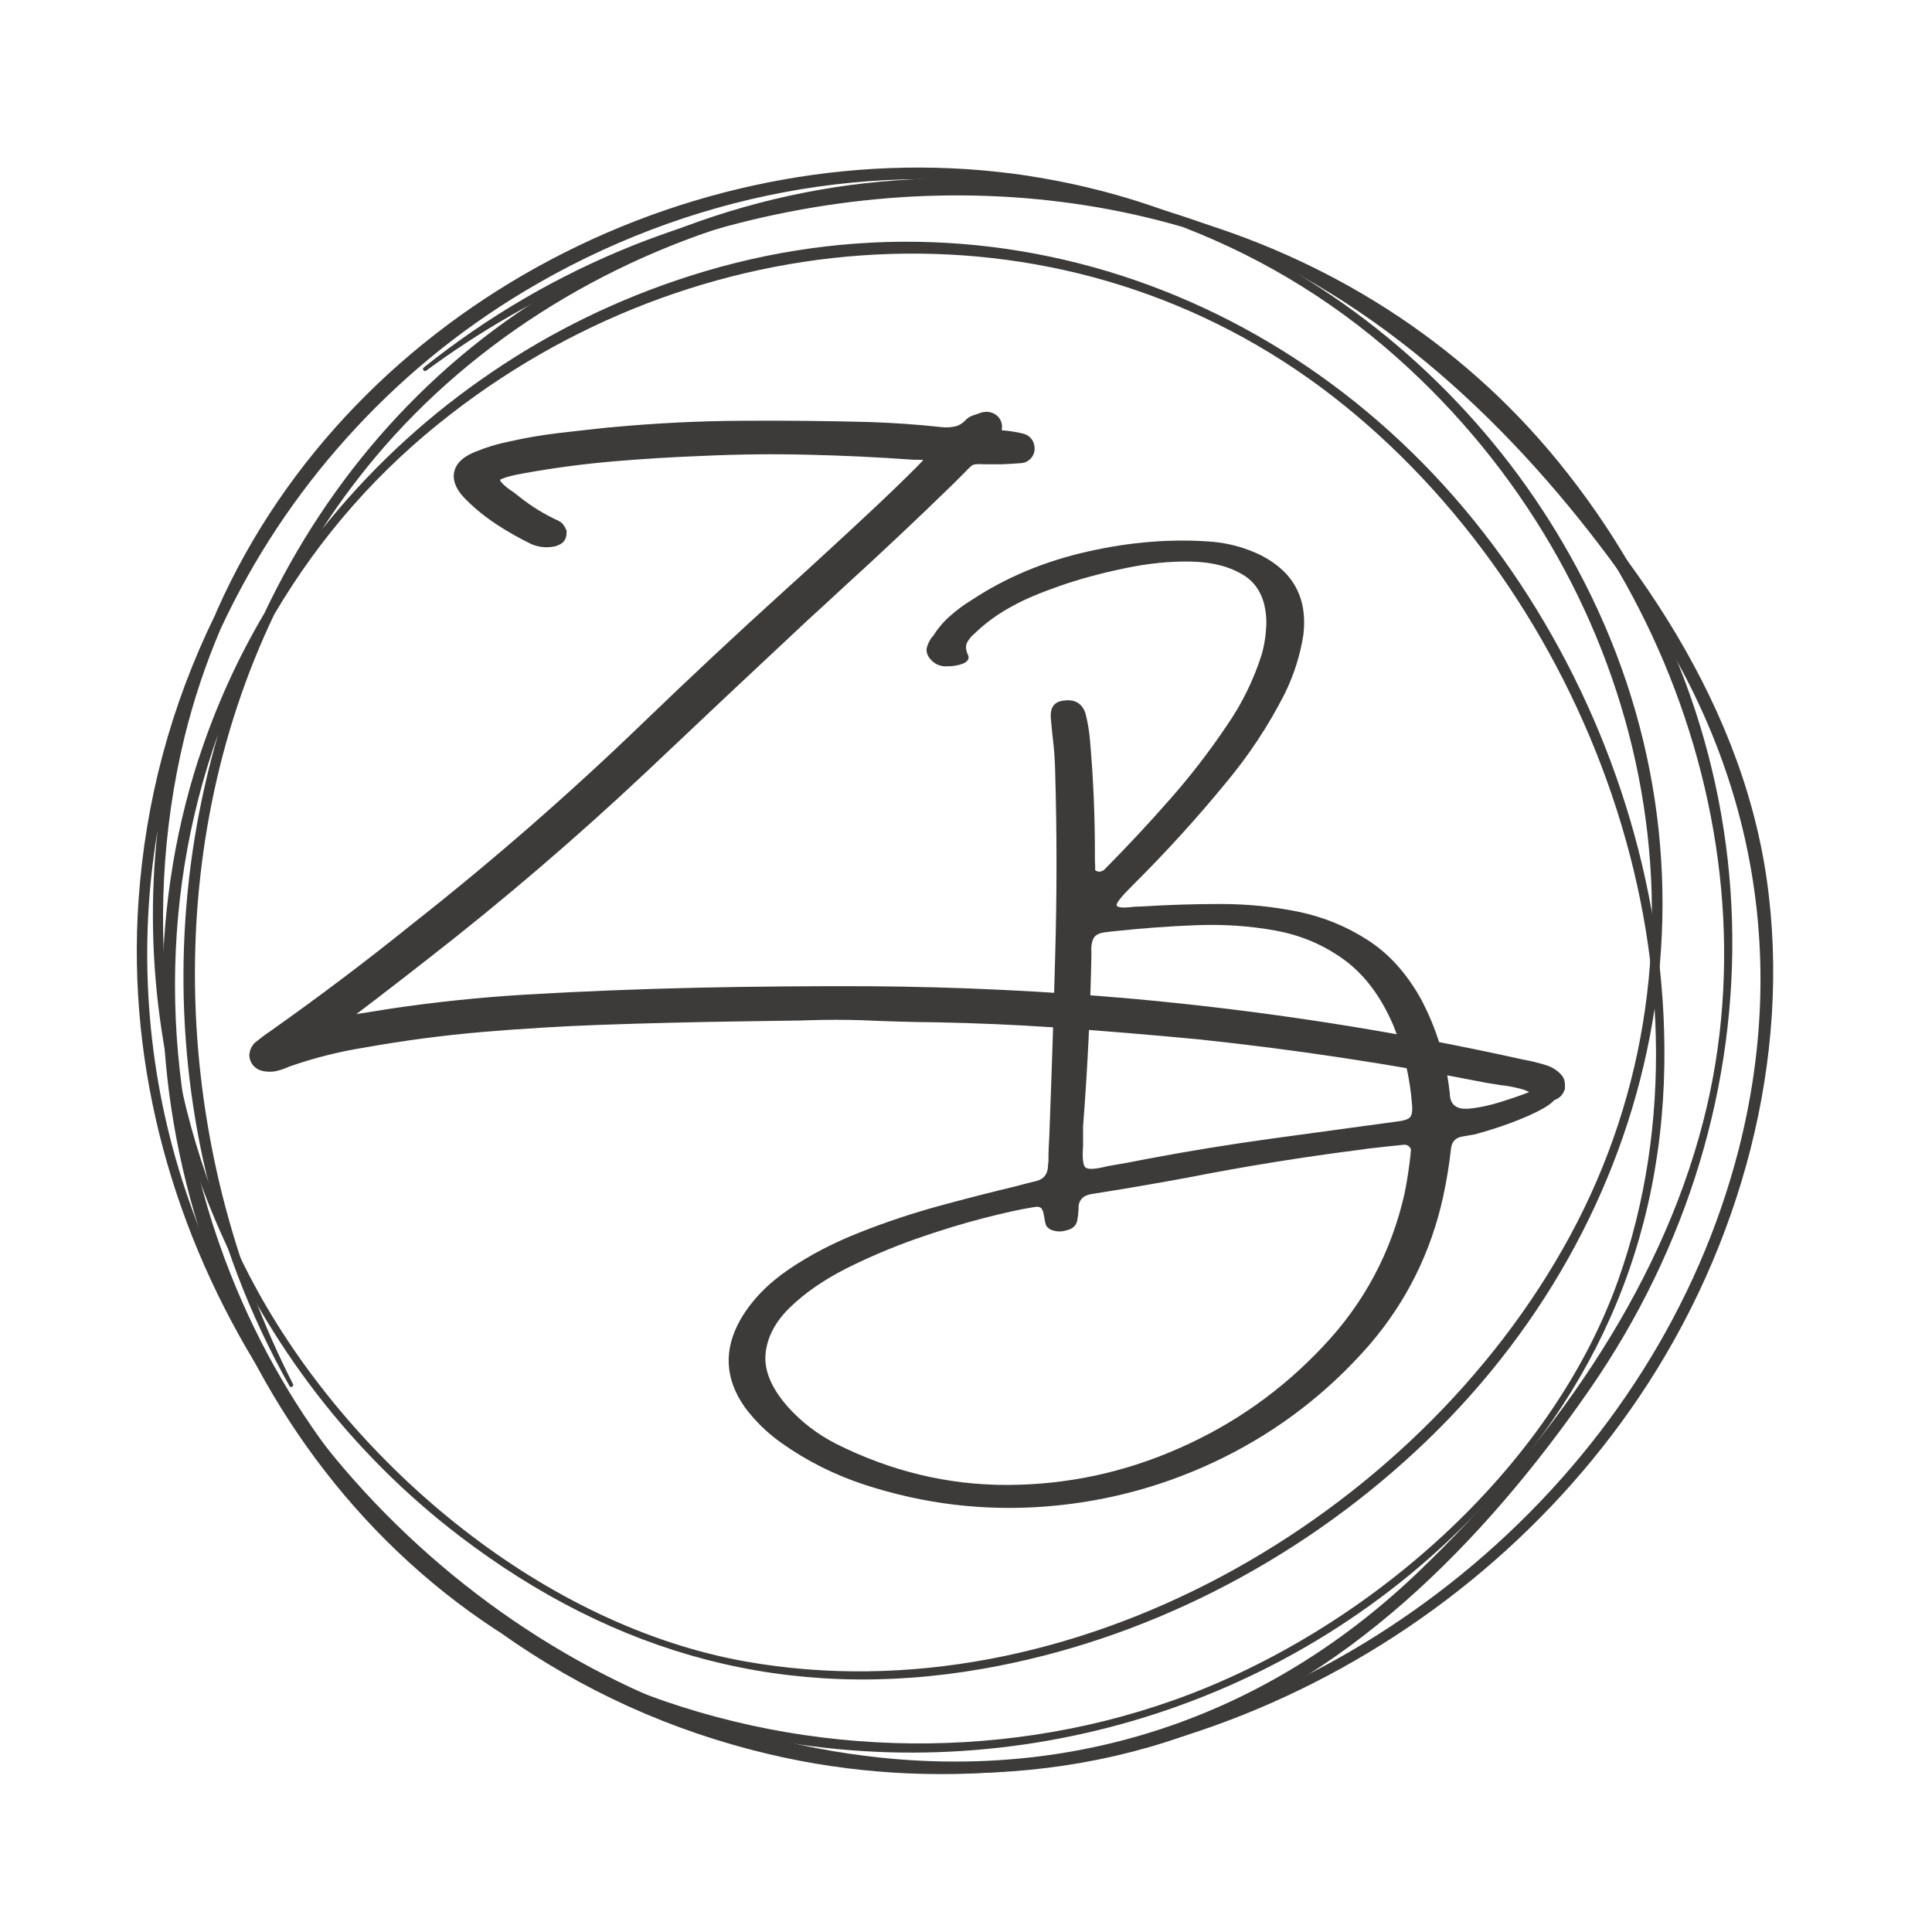 <?xml version="1.0" encoding="UTF-8"?>
<!DOCTYPE svg PUBLIC '-//W3C//DTD SVG 1.0//EN'
          'http://www.w3.org/TR/2001/REC-SVG-20010904/DTD/svg10.dtd'>
<svg height="113" version="1.0" viewBox="0 0 112.5 112.5" width="113" xmlns="http://www.w3.org/2000/svg" xmlns:xlink="http://www.w3.org/1999/xlink"
><defs
  ><clipPath id="a"
    ><path d="M 9 10 L 104 10 L 104 104 L 9 104 Z M 9 10"
    /></clipPath
    ><clipPath id="b"
    ><path d="M 0 96.129 L 15.816 0.23 L 111.715 16.047 L 95.898 111.945 Z M 0 96.129"
    /></clipPath
    ><clipPath id="c"
    ><path d="M 0 96.129 L 15.816 0.23 L 111.715 16.047 L 95.898 111.945 Z M 0 96.129"
    /></clipPath
  ></defs
  ><path d="M 44.317 25.293 C 44.352 25.329 44.372 25.381 44.372 25.45 L 44.372 25.497 C 44.372 25.521 44.372 25.546 44.372 25.565 C 44.344 25.634 44.303 25.681 44.245 25.711 C 44.187 25.739 44.127 25.753 44.058 25.753 C 44.028 25.753 43.992 25.75 43.956 25.747 C 43.92 25.742 43.893 25.733 43.871 25.722 C 43.621 25.505 43.345 25.354 43.048 25.274 C 42.748 25.194 42.451 25.136 42.154 25.106 C 41.97 25.079 41.794 25.051 41.623 25.021 C 37.703 24.25 33.763 23.653 29.801 23.232 C 27.787 23.04 25.767 22.872 23.742 22.732 C 22.182 22.627 20.617 22.561 19.051 22.528 C 18.02 22.52 16.993 22.49 15.975 22.443 C 15.219 22.418 14.459 22.418 13.694 22.443 C 13.45 22.454 13.213 22.459 12.985 22.459 C 12.286 22.47 11.59 22.479 10.891 22.49 C 8.992 22.517 7.097 22.564 5.207 22.63 C 3.578 22.688 1.955 22.787 0.337 22.924 C -1.284 23.062 -2.893 23.274 -4.497 23.56 C -5.584 23.73 -6.649 24 -7.692 24.363 C -7.727 24.374 -7.769 24.393 -7.815 24.418 C -7.931 24.465 -8.046 24.503 -8.168 24.531 C -8.286 24.561 -8.415 24.561 -8.55 24.537 C -8.701 24.514 -8.795 24.435 -8.831 24.294 C -8.842 24.253 -8.836 24.206 -8.82 24.154 C -8.8 24.102 -8.776 24.058 -8.745 24.019 C -8.536 23.849 -8.322 23.689 -8.104 23.543 C -6.126 22.143 -4.192 20.685 -2.304 19.163 C 1.016 16.552 4.194 13.779 7.229 10.849 C 9.119 9.027 11.031 7.239 12.968 5.486 C 14.206 4.367 15.439 3.233 16.66 2.088 C 17.26 1.527 17.852 0.955 18.435 0.372 C 18.512 0.289 18.584 0.212 18.652 0.143 C 18.688 0.124 18.718 0.099 18.738 0.075 C 18.795 0.017 18.85 -0.044 18.903 -0.104 C 18.955 -0.168 18.98 -0.242 18.98 -0.333 C 18.867 -0.426 18.746 -0.484 18.622 -0.506 C 18.496 -0.531 18.363 -0.542 18.223 -0.542 C 18.165 -0.542 18.102 -0.542 18.036 -0.542 C 16.594 -0.646 15.153 -0.715 13.711 -0.748 C 12.269 -0.784 10.819 -0.767 9.361 -0.699 C 8.137 -0.652 6.912 -0.578 5.688 -0.473 C 4.461 -0.368 3.242 -0.206 2.029 0.011 C 1.974 0.022 1.916 0.033 1.858 0.044 C 1.641 0.08 1.426 0.13 1.223 0.193 C 1.016 0.253 0.821 0.352 0.639 0.487 C 0.672 0.718 0.755 0.903 0.895 1.046 C 1.033 1.189 1.192 1.318 1.374 1.434 C 1.468 1.5 1.558 1.571 1.646 1.643 C 2.164 2.055 2.725 2.399 3.333 2.675 C 3.355 2.686 3.374 2.708 3.394 2.741 C 3.41 2.774 3.424 2.801 3.435 2.823 C 3.435 2.895 3.416 2.941 3.377 2.963 C 3.339 2.983 3.294 3.002 3.248 3.018 C 2.973 3.076 2.714 3.046 2.475 2.933 C 2.007 2.702 1.558 2.449 1.129 2.166 C 0.7 1.885 0.298 1.56 -0.07 1.192 C -0.665 0.597 -0.571 0.146 0.21 -0.159 C 0.631 -0.333 1.071 -0.465 1.531 -0.558 C 2.197 -0.71 2.868 -0.822 3.542 -0.902 C 4.216 -0.979 4.89 -1.056 5.567 -1.128 C 5.636 -1.128 5.702 -1.133 5.771 -1.144 C 7.512 -1.304 9.259 -1.392 11.004 -1.4 C 12.751 -1.411 14.492 -1.395 16.231 -1.348 C 17.194 -1.315 18.157 -1.249 19.12 -1.144 C 19.359 -1.117 19.591 -1.128 19.808 -1.175 C 20.025 -1.221 20.226 -1.337 20.41 -1.519 C 20.457 -1.576 20.523 -1.618 20.609 -1.648 C 20.694 -1.675 20.776 -1.703 20.853 -1.73 C 20.892 -1.739 20.919 -1.75 20.939 -1.761 C 21.043 -1.783 21.131 -1.763 21.206 -1.706 C 21.277 -1.648 21.305 -1.557 21.283 -1.433 C 21.274 -1.307 21.283 -1.21 21.31 -1.144 C 21.34 -1.076 21.417 -1.034 21.541 -1.018 C 21.599 -1.01 21.657 -1.004 21.712 -1.004 C 21.951 -0.982 22.191 -0.943 22.43 -0.886 C 22.573 -0.85 22.636 -0.751 22.625 -0.589 C 22.612 -0.531 22.584 -0.487 22.545 -0.454 C 22.504 -0.418 22.463 -0.401 22.416 -0.401 C 22.155 -0.382 21.893 -0.366 21.627 -0.355 C 21.34 -0.355 21.112 -0.355 20.939 -0.355 C 20.732 -0.366 20.576 -0.363 20.468 -0.344 C 20.361 -0.324 20.265 -0.283 20.179 -0.214 C 20.094 -0.146 19.976 -0.033 19.824 0.13 C 19.709 0.242 19.56 0.391 19.379 0.575 C 17.921 1.995 16.438 3.393 14.927 4.766 C 14.424 5.236 13.917 5.698 13.414 6.158 C 11.207 8.218 9.003 10.293 6.8 12.378 C 3.938 15.069 0.961 17.617 -2.131 20.022 C -2.83 20.569 -3.532 21.114 -4.239 21.656 C -4.665 21.983 -5.097 22.308 -5.529 22.63 C -5.554 22.652 -5.581 22.674 -5.614 22.701 C -5.68 22.748 -5.744 22.8 -5.801 22.858 C -5.859 22.913 -5.887 22.993 -5.887 23.092 C -5.647 23.059 -5.408 23.026 -5.169 22.99 C -4.596 22.902 -4.019 22.811 -3.435 22.715 C -1.603 22.44 0.246 22.245 2.117 22.132 C 4.464 21.994 6.816 21.901 9.174 21.848 C 11.532 21.799 13.89 21.777 16.248 21.788 C 19.844 21.813 23.431 21.986 27.005 22.302 C 32.343 22.787 37.62 23.607 42.839 24.762 C 42.886 24.773 42.933 24.784 42.982 24.792 C 43.299 24.85 43.607 24.927 43.901 25.021 C 44.064 25.076 44.201 25.169 44.317 25.293 Z M 44.317 25.293" fill="none" stroke="#3d3b3a" stroke-width=".74" transform="matrix(1.42 0 0 1.42 27.592 27.015)"
  /><g fill="#3d3b3a"
  ><g
    ><g
      ><path d="M 62.922 8.938 C 62.973 8.988 63 9.062 63 9.156 L 63 9.219 C 63 9.258 63 9.297 63 9.328 C 62.957 9.422 62.895 9.488 62.812 9.531 C 62.738 9.57 62.656 9.594 62.562 9.594 C 62.508 9.594 62.457 9.586 62.406 9.578 C 62.352 9.566 62.316 9.555 62.297 9.547 C 61.93 9.234 61.535 9.02 61.109 8.906 C 60.691 8.789 60.27 8.711 59.844 8.672 C 59.594 8.629 59.344 8.586 59.094 8.547 C 53.531 7.453 47.938 6.609 42.312 6.016 C 39.445 5.734 36.582 5.492 33.719 5.297 C 31.5 5.148 29.273 5.055 27.047 5.016 C 25.586 4.992 24.133 4.953 22.688 4.891 C 21.613 4.848 20.531 4.848 19.438 4.891 C 19.094 4.898 18.758 4.906 18.438 4.906 C 17.445 4.926 16.457 4.941 15.469 4.953 C 12.77 4.992 10.078 5.062 7.391 5.156 C 5.078 5.238 2.77 5.375 0.469 5.562 C -1.82 5.758 -4.109 6.062 -6.391 6.469 C -7.93 6.719 -9.441 7.098 -10.922 7.609 C -10.973 7.629 -11.031 7.656 -11.094 7.688 C -11.258 7.758 -11.426 7.816 -11.594 7.859 C -11.758 7.898 -11.941 7.898 -12.141 7.859 C -12.348 7.828 -12.477 7.711 -12.531 7.516 C -12.551 7.453 -12.547 7.383 -12.516 7.312 C -12.492 7.238 -12.461 7.176 -12.422 7.125 C -12.117 6.883 -11.812 6.66 -11.5 6.453 C -8.695 4.461 -5.953 2.391 -3.266 0.234 C 1.441 -3.473 5.953 -7.41 10.266 -11.578 C 12.953 -14.16 15.664 -16.695 18.406 -19.188 C 20.164 -20.781 21.914 -22.391 23.656 -24.016 C 24.508 -24.805 25.348 -25.617 26.172 -26.453 C 26.285 -26.566 26.391 -26.672 26.484 -26.766 C 26.535 -26.797 26.578 -26.832 26.609 -26.875 C 26.691 -26.957 26.77 -27.039 26.844 -27.125 C 26.914 -27.219 26.953 -27.328 26.953 -27.453 C 26.785 -27.578 26.613 -27.656 26.438 -27.688 C 26.258 -27.727 26.07 -27.75 25.875 -27.75 C 25.789 -27.75 25.703 -27.75 25.609 -27.75 C 23.555 -27.895 21.504 -27.988 19.453 -28.031 C 17.41 -28.082 15.359 -28.062 13.297 -27.969 C 11.555 -27.906 9.816 -27.797 8.078 -27.641 C 6.336 -27.492 4.602 -27.266 2.875 -26.953 C 2.801 -26.941 2.723 -26.93 2.641 -26.922 C 2.328 -26.867 2.023 -26.797 1.734 -26.703 C 1.441 -26.617 1.164 -26.477 0.906 -26.281 C 0.945 -25.957 1.066 -25.691 1.266 -25.484 C 1.461 -25.285 1.691 -25.102 1.953 -24.938 C 2.086 -24.844 2.219 -24.742 2.344 -24.641 C 3.07 -24.055 3.867 -23.57 4.734 -23.188 C 4.766 -23.164 4.789 -23.129 4.812 -23.078 C 4.844 -23.035 4.863 -23 4.875 -22.969 C 4.875 -22.863 4.848 -22.797 4.797 -22.766 C 4.742 -22.734 4.68 -22.707 4.609 -22.688 C 4.223 -22.602 3.859 -22.645 3.516 -22.812 C 2.848 -23.133 2.207 -23.492 1.594 -23.891 C 0.988 -24.297 0.426 -24.758 -0.094 -25.281 C -0.938 -26.125 -0.805 -26.766 0.297 -27.203 C 0.898 -27.441 1.523 -27.629 2.172 -27.766 C 3.117 -27.984 4.07 -28.145 5.031 -28.25 C 5.988 -28.363 6.945 -28.473 7.906 -28.578 C 8 -28.578 8.094 -28.582 8.188 -28.594 C 10.664 -28.82 13.145 -28.941 15.625 -28.953 C 18.102 -28.973 20.578 -28.953 23.047 -28.891 C 24.41 -28.848 25.773 -28.75 27.141 -28.594 C 27.484 -28.562 27.812 -28.578 28.125 -28.641 C 28.438 -28.711 28.723 -28.875 28.984 -29.125 C 29.047 -29.207 29.133 -29.27 29.25 -29.312 C 29.375 -29.352 29.492 -29.395 29.609 -29.438 C 29.66 -29.445 29.703 -29.457 29.734 -29.469 C 29.879 -29.5 30.004 -29.473 30.109 -29.391 C 30.211 -29.316 30.25 -29.191 30.219 -29.016 C 30.207 -28.836 30.219 -28.695 30.25 -28.594 C 30.289 -28.5 30.398 -28.441 30.578 -28.422 C 30.66 -28.41 30.742 -28.406 30.828 -28.406 C 31.172 -28.375 31.508 -28.316 31.844 -28.234 C 32.039 -28.18 32.133 -28.039 32.125 -27.812 C 32.102 -27.727 32.062 -27.66 32 -27.609 C 31.945 -27.566 31.891 -27.547 31.828 -27.547 C 31.453 -27.516 31.078 -27.492 30.703 -27.484 C 30.297 -27.484 29.973 -27.484 29.734 -27.484 C 29.43 -27.492 29.203 -27.484 29.047 -27.453 C 28.898 -27.43 28.766 -27.375 28.641 -27.281 C 28.523 -27.188 28.359 -27.023 28.141 -26.797 C 27.984 -26.629 27.773 -26.414 27.516 -26.156 C 25.441 -24.145 23.336 -22.16 21.203 -20.203 C 20.484 -19.547 19.766 -18.891 19.047 -18.234 C 15.91 -15.305 12.781 -12.363 9.656 -9.406 C 5.594 -5.582 1.363 -1.961 -3.031 1.453 C -4.02 2.223 -5.016 2.992 -6.016 3.766 C -6.617 4.234 -7.227 4.695 -7.844 5.156 C -7.883 5.188 -7.926 5.219 -7.969 5.25 C -8.062 5.32 -8.148 5.395 -8.234 5.469 C -8.316 5.551 -8.359 5.664 -8.359 5.812 C -8.016 5.77 -7.676 5.723 -7.344 5.672 C -6.531 5.535 -5.707 5.406 -4.875 5.281 C -2.27 4.883 0.352 4.602 3 4.438 C 6.332 4.25 9.672 4.117 13.016 4.047 C 16.367 3.973 19.719 3.941 23.062 3.953 C 28.176 3.992 33.27 4.238 38.344 4.688 C 45.914 5.375 53.41 6.539 60.828 8.188 C 60.891 8.195 60.957 8.207 61.031 8.219 C 61.477 8.301 61.91 8.41 62.328 8.547 C 62.555 8.629 62.754 8.758 62.922 8.938 Z M 62.922 8.938" transform="translate(27.592 53.991)"
      /></g
    ></g
  ></g
  ><g fill="#3d3b3a"
  ><g
    ><g
      ><path d="M 36.094 -6.469 C 36.219 -6.301 36.211 -6.07 36.078 -5.781 C 35.941 -5.5 35.414 -5.156 34.5 -4.75 C 33.582 -4.344 32.531 -3.977 31.344 -3.656 C 31.133 -3.625 30.922 -3.586 30.703 -3.547 C 30.266 -3.492 30.023 -3.25 29.984 -2.812 C 29.879 -1.875 29.727 -0.953 29.531 -0.047 C 28.82 3.203 27.391 6.082 25.234 8.594 C 22.836 11.344 20.016 13.523 16.766 15.141 C 13.516 16.754 10.078 17.707 6.453 18 C 2.828 18.289 -0.711 17.867 -4.172 16.734 C -5.922 16.16 -7.535 15.348 -9.016 14.297 C -9.848 13.703 -10.555 13.008 -11.141 12.219 C -12.305 10.562 -12.383 8.852 -11.375 7.094 C -10.727 5.988 -9.789 5.02 -8.562 4.188 C -7.332 3.352 -5.945 2.633 -4.406 2.031 C -2.875 1.426 -1.32 0.91 0.25 0.484 C 1.82 0.055 3.285 -0.316 4.641 -0.641 C 5.055 -0.754 5.461 -0.859 5.859 -0.953 C 6.273 -1.066 6.492 -1.344 6.516 -1.781 C 6.516 -1.875 6.523 -1.969 6.547 -2.062 C 6.547 -2.195 6.547 -2.32 6.547 -2.438 C 6.555 -2.789 6.57 -3.148 6.594 -3.516 C 6.727 -7.047 6.844 -10.578 6.938 -14.109 C 7.039 -17.648 7.039 -21.188 6.938 -24.719 C 6.926 -25.395 6.879 -26.07 6.797 -26.75 C 6.754 -27.113 6.719 -27.477 6.688 -27.844 C 6.625 -28.426 6.812 -28.773 7.25 -28.891 C 8.008 -29.055 8.492 -28.816 8.703 -28.172 C 8.836 -27.648 8.926 -27.113 8.969 -26.562 C 9.164 -24.32 9.258 -22.078 9.25 -19.828 C 9.25 -19.641 9.254 -19.445 9.266 -19.25 C 9.266 -19.176 9.266 -19.109 9.266 -19.047 C 9.379 -18.973 9.477 -18.945 9.562 -18.969 C 9.656 -18.988 9.734 -19.023 9.797 -19.078 C 11.098 -20.391 12.352 -21.734 13.562 -23.109 C 14.781 -24.484 15.91 -25.945 16.953 -27.5 C 17.828 -28.77 18.5 -30.145 18.969 -31.625 C 19.145 -32.27 19.234 -32.922 19.234 -33.578 C 19.191 -34.797 18.77 -35.664 17.969 -36.188 C 17.164 -36.707 16.141 -36.984 14.891 -37.016 C 13.648 -37.047 12.348 -36.914 10.984 -36.625 C 9.617 -36.344 8.352 -36 7.188 -35.594 C 6.031 -35.188 5.145 -34.812 4.531 -34.469 C 3.727 -34.051 3.004 -33.539 2.359 -32.938 C 2.336 -32.914 2.316 -32.895 2.297 -32.875 C 2.086 -32.707 1.926 -32.52 1.812 -32.312 C 1.707 -32.102 1.727 -31.848 1.875 -31.547 C 1.914 -31.43 1.895 -31.328 1.812 -31.234 C 1.727 -31.148 1.633 -31.094 1.531 -31.062 C 1.27 -30.969 1 -30.922 0.719 -30.922 C 0.238 -30.879 -0.141 -31.055 -0.422 -31.453 C -0.555 -31.672 -0.586 -31.879 -0.516 -32.078 C -0.453 -32.273 -0.359 -32.457 -0.234 -32.625 C -0.234 -32.645 -0.219 -32.656 -0.188 -32.656 C 0.094 -33.113 0.426 -33.508 0.812 -33.844 C 1.195 -34.188 1.617 -34.5 2.078 -34.781 C 4.066 -36.094 6.305 -37.031 8.797 -37.594 C 11.297 -38.164 13.727 -38.359 16.094 -38.172 C 17.102 -38.078 18.051 -37.812 18.938 -37.375 C 20.82 -36.406 21.641 -34.867 21.391 -32.766 C 21.203 -31.555 20.836 -30.406 20.297 -29.312 C 19.348 -27.445 18.195 -25.707 16.844 -24.094 C 15.156 -22.039 13.375 -20.082 11.5 -18.219 C 10.812 -17.539 10.484 -17.133 10.516 -17 C 10.555 -16.863 10.91 -16.836 11.578 -16.922 C 11.711 -16.922 11.867 -16.926 12.047 -16.938 C 13.516 -17.031 15.023 -17.078 16.578 -17.078 C 18.141 -17.078 19.648 -16.926 21.109 -16.625 C 22.566 -16.32 23.906 -15.773 25.125 -14.984 C 26.352 -14.203 27.383 -13.066 28.219 -11.578 C 29.113 -9.898 29.672 -8.125 29.891 -6.25 C 29.91 -6.133 29.922 -6.02 29.922 -5.906 C 29.984 -5.375 30.32 -5.125 30.938 -5.156 C 31.551 -5.195 32.273 -5.352 33.109 -5.625 C 33.953 -5.895 34.629 -6.145 35.141 -6.375 C 35.648 -6.613 35.969 -6.645 36.094 -6.469 Z M 27.641 -2.641 C 27.672 -2.766 27.645 -2.863 27.562 -2.938 C 27.488 -3.02 27.391 -3.062 27.266 -3.062 C 26.535 -2.988 25.812 -2.91 25.094 -2.828 C 25 -2.816 24.898 -2.801 24.797 -2.781 C 21.348 -2.344 17.984 -1.801 14.703 -1.156 C 12.848 -0.812 10.961 -0.488 9.047 -0.188 C 8.516 -0.094 8.266 0.207 8.297 0.719 C 8.285 0.945 8.258 1.164 8.219 1.375 C 8.145 1.656 7.957 1.832 7.656 1.906 C 7.332 2.02 7.008 2.016 6.688 1.891 C 6.531 1.805 6.43 1.707 6.391 1.594 C 6.359 1.488 6.332 1.367 6.312 1.234 C 6.312 1.18 6.301 1.125 6.281 1.062 C 6.25 0.832 6.188 0.68 6.094 0.609 C 6.008 0.547 5.867 0.535 5.672 0.578 C 4.941 0.691 3.969 0.906 2.75 1.219 C 1.539 1.531 0.234 1.93 -1.172 2.422 C -2.586 2.922 -3.945 3.5 -5.25 4.156 C -6.551 4.82 -7.629 5.566 -8.484 6.391 C -9.336 7.211 -9.816 8.102 -9.922 9.062 C -10.035 10.031 -9.617 11.062 -8.672 12.156 C -7.859 13.07 -6.906 13.805 -5.812 14.359 C -2.613 15.961 0.707 16.758 4.156 16.75 C 7.613 16.738 10.938 16.031 14.125 14.625 C 17.32 13.227 20.125 11.25 22.531 8.688 C 24.926 6.164 26.508 3.195 27.281 -0.219 C 27.426 -0.938 27.539 -1.676 27.625 -2.438 C 27.625 -2.508 27.629 -2.578 27.641 -2.641 Z M 26.906 -4.422 C 27.25 -4.461 27.477 -4.539 27.594 -4.656 C 27.707 -4.781 27.75 -5.016 27.719 -5.359 C 27.602 -6.961 27.238 -8.516 26.625 -10.016 C 25.906 -11.691 24.953 -12.961 23.766 -13.828 C 22.586 -14.691 21.254 -15.258 19.766 -15.531 C 18.285 -15.801 16.742 -15.906 15.141 -15.844 C 13.547 -15.781 11.977 -15.664 10.438 -15.5 C 10.207 -15.477 9.984 -15.453 9.766 -15.422 C 9.43 -15.367 9.223 -15.234 9.141 -15.016 C 9.055 -14.805 9.023 -14.562 9.047 -14.281 C 9.047 -14.238 9.047 -14.207 9.047 -14.188 C 8.992 -11 8.832 -7.648 8.562 -4.141 C 8.562 -4.109 8.562 -4.051 8.562 -3.969 C 8.562 -3.727 8.562 -3.406 8.562 -3 C 8.508 -2.281 8.555 -1.859 8.703 -1.734 C 8.859 -1.609 9.285 -1.633 9.984 -1.812 C 10.754 -1.938 11.52 -2.078 12.281 -2.234 C 14.695 -2.691 17.129 -3.086 19.578 -3.422 C 22.016 -3.754 24.457 -4.086 26.906 -4.422 Z M 26.906 -4.422" transform="translate(54.506 69.718)"
      /></g
    ></g
  ></g
  ><path d="M 90.719 26.859 C 84.941 19.777 77.246 15.039 68.844 12.637 C 65.961 11.516 62.988 10.719 59.93 10.25 C 59.914 10.246 59.898 10.242 59.883 10.238 C 40.82 7.348 20.586 17.695 12.66 35.492 C 12.609 35.609 12.559 35.727 12.508 35.848 C 9.949 41.09 8.469 46.621 8.066 52.438 C 6.711 72.137 19.125 90.941 36.855 99.059 C 46.398 103.43 57.73 104.652 67.82 101.461 C 78.246 98.156 86.422 89.762 92.523 80.969 C 104.141 64.227 103.723 42.789 90.719 26.859 Z M 24.809 21.59 C 37.293 12.383 54.031 8.902 68.863 13.215 C 73.801 15.121 78.203 17.879 82.078 21.488 C 95.996 34.422 100.613 55.004 91.418 71.973 C 82.508 88.41 62.285 100.105 43.406 96.746 C 31.691 94.66 20.684 85.441 15.02 75.211 C 9.645 65.496 8.133 53.715 10.738 42.945 C 11.27 40.773 11.973 38.664 12.852 36.609 C 14.75 32.531 17.203 28.82 20.211 25.477 C 23.219 22.133 26.648 19.301 30.5 16.984 C 40.047 11.246 51.09 9.227 61.457 11.129 C 57.293 10.621 53.129 10.637 48.969 11.168 C 44.809 11.703 40.777 12.742 36.875 14.285 C 32.457 16.055 28.391 18.43 24.672 21.402 C 24.559 21.484 24.699 21.664 24.809 21.59 Z M 82.652 91.473 C 74.254 99.547 63.668 103.43 52.016 102.418 C 33.059 100.762 16.34 86.746 10.605 68.715 C 9.562 65.426 8.922 62.062 8.68 58.621 C 8.438 55.18 8.602 51.762 9.176 48.359 C 7.445 63.859 14.031 79.734 26.777 89.457 C 35.852 96.371 45.902 99.148 57.215 97.176 C 66.613 95.535 75.461 90.98 82.438 84.5 C 96.832 71.16 101.262 50.598 91.828 33.082 C 89.809 29.316 87.301 25.91 84.309 22.863 C 81.312 19.812 77.949 17.246 74.223 15.16 C 76.066 15.969 77.848 16.902 79.562 17.961 C 95.023 27.535 103.758 47.52 99.18 65.293 C 96.586 75.383 90.074 84.336 82.652 91.473 Z M 82.652 91.473" fill="#3d3b3a"
  /><g clip-path="url(#a)"
  ><g clip-path="url(#b)"
    ><g clip-path="url(#c)"
      ><path d="M 32.988 16.434 C 25.062 20.98 19.133 27.805 15.398 35.703 C 13.824 38.363 12.555 41.168 11.594 44.109 C 11.586 44.125 11.578 44.137 11.574 44.152 C 5.617 62.492 12.535 84.141 28.805 94.855 C 28.91 94.926 29.02 94.992 29.129 95.062 C 33.887 98.441 39.102 100.805 44.777 102.145 C 63.992 106.691 84.57 97.5 95.461 81.324 C 101.328 72.621 104.379 61.641 102.871 51.168 C 101.309 40.34 94.355 30.906 86.672 23.461 C 72.043 9.27 50.824 6.191 32.988 16.434 Z M 17.066 80.605 C 10.016 66.789 9.301 49.707 15.969 35.777 C 18.656 31.215 22.094 27.316 26.285 24.086 C 41.309 12.457 62.371 11.25 77.617 23.086 C 92.383 34.551 100.633 56.41 94.246 74.488 C 90.281 85.707 79.395 95.07 68.379 98.988 C 57.918 102.715 46.051 102.289 35.848 97.965 C 33.793 97.09 31.82 96.051 29.938 94.848 C 26.223 92.312 22.961 89.289 20.152 85.777 C 17.344 82.266 15.105 78.418 13.445 74.238 C 9.34 63.887 9.145 52.664 12.707 42.742 C 11.531 46.77 10.867 50.879 10.715 55.07 C 10.566 59.266 10.934 63.41 11.82 67.512 C 12.852 72.16 14.527 76.559 16.859 80.711 C 16.922 80.836 17.121 80.727 17.066 80.605 Z M 95.43 34.906 C 102.031 44.508 104.137 55.586 101.246 66.918 C 96.527 85.348 79.977 99.566 61.25 102.289 C 57.836 102.781 54.414 102.871 50.98 102.547 C 47.543 102.227 44.195 101.508 40.934 100.387 C 55.945 104.617 72.684 100.703 84.348 89.707 C 92.645 81.879 97.023 72.414 96.918 60.934 C 96.828 51.391 93.773 41.922 88.516 33.98 C 77.695 17.609 58.129 9.895 39.312 16.352 C 35.266 17.73 31.496 19.648 28.004 22.109 C 24.508 24.566 21.43 27.465 18.762 30.805 C 19.859 29.117 21.07 27.512 22.395 25.992 C 34.359 12.297 55.496 6.93 72.289 14.34 C 81.824 18.539 89.598 26.422 95.43 34.906 Z M 95.43 34.906" fill="#3d3b3a"
      /></g
    ></g
  ></g
></svg
>
